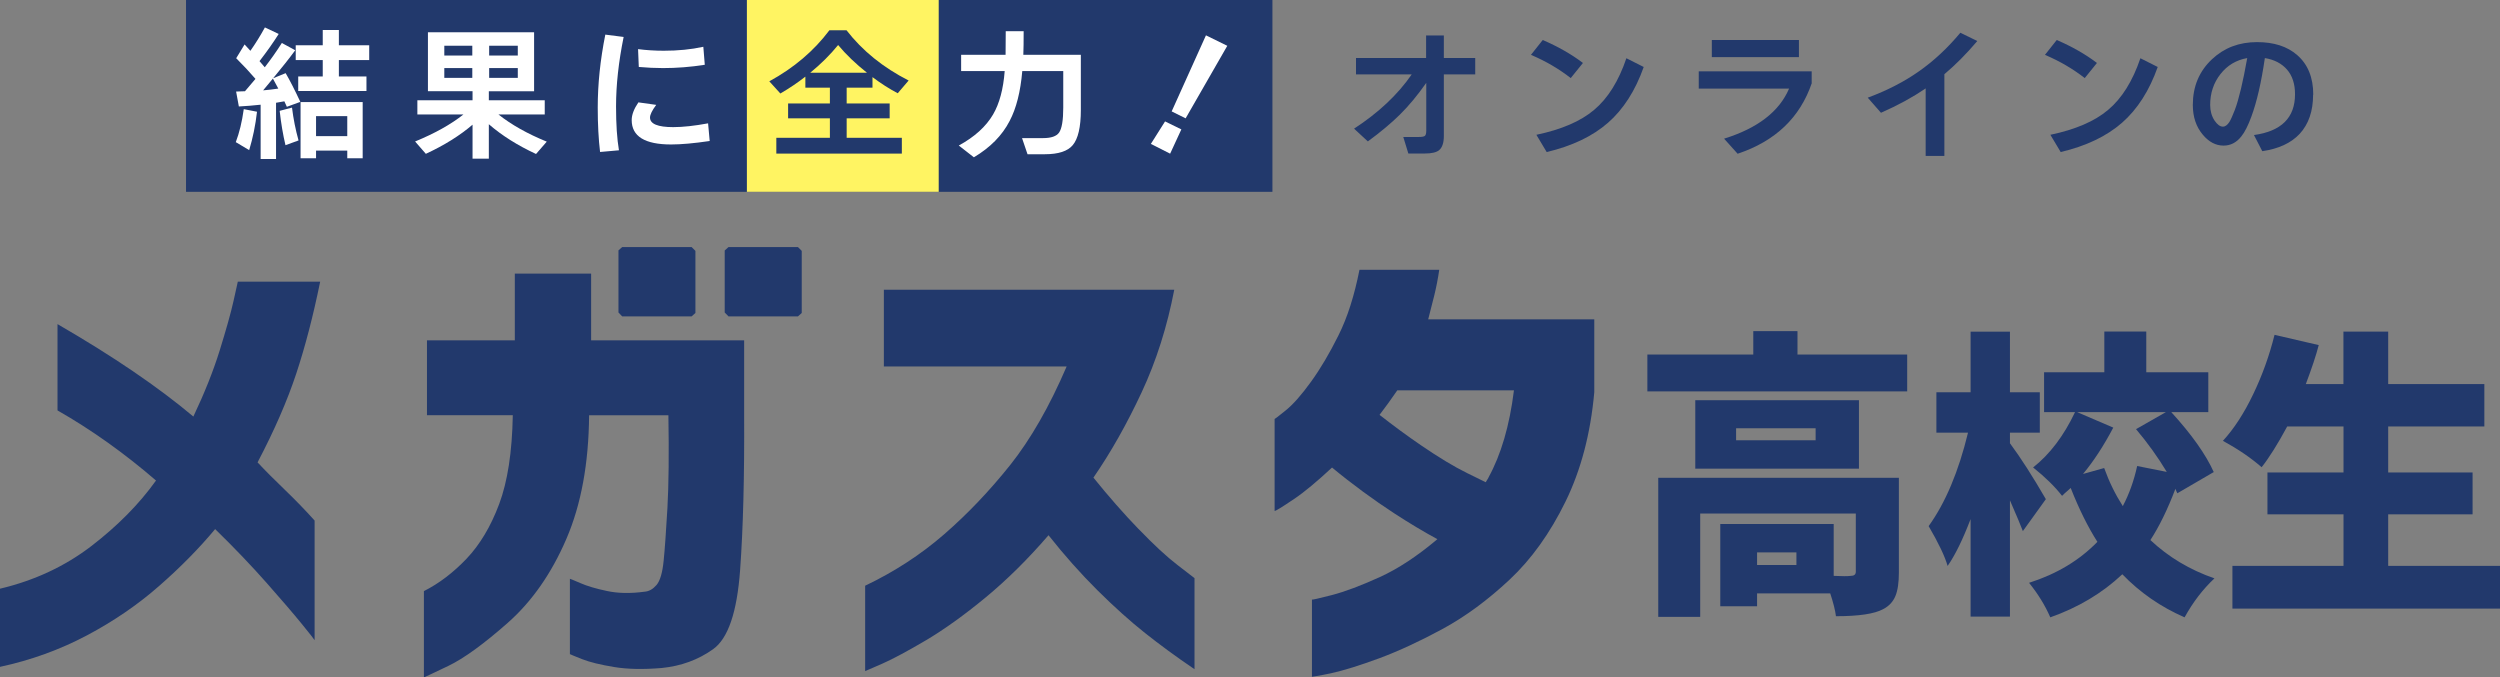 <?xml version="1.0" encoding="UTF-8"?><svg id="_レイヤー_2" xmlns="http://www.w3.org/2000/svg" viewBox="0 0 309.92 83.97"><rect x="0" y="0" width="309.92" height="83.97" fill="#808080" stroke="none"/><defs><style>.cls-1{fill:#fff462;}.cls-2{fill:#fff;}.cls-3{fill:#22396c;}</style></defs><g id="_レイヤー_1-2"><path class="cls-3" d="M39.69,34.92h-10.21s-.18.84-.53,2.39c-.35,1.56-.93,3.6-1.72,6.15-.79,2.54-1.88,5.27-3.26,8.18-4.3-3.62-9.91-7.45-16.84-11.46v10.7c4.21,2.4,8.28,5.3,12.21,8.69-2.09,2.92-4.76,5.62-8.01,8.12-3.26,2.5-7.03,4.27-11.33,5.29v9.69c3.84-.83,7.43-2.13,10.77-3.9,3.34-1.77,6.33-3.82,8.98-6.15,2.65-2.32,4.96-4.67,6.92-7.03,2.38,2.32,4.51,4.55,6.39,6.68,1.88,2.13,3.34,3.83,4.38,5.11,1.04,1.28,1.56,1.94,1.56,1.98v-14.83c-1.17-1.3-2.4-2.57-3.69-3.81-1.29-1.24-2.42-2.37-3.38-3.4,2.09-3.98,3.68-7.64,4.79-10.99,1.11-3.35,2.1-7.15,2.97-11.41"/><path class="cls-3" d="M92.25,42.19h-18.97v-8.27h-9.46v8.27h-10.89v9.28h10.64c-.08,4.57-.65,8.24-1.69,11.02-1.04,2.78-2.39,5.03-4.04,6.77-1.65,1.73-3.41,3.07-5.29,4.02v10.7s1.04-.47,3.01-1.42c1.96-.94,4.43-2.74,7.42-5.38,2.98-2.64,5.39-6.1,7.23-10.37,1.84-4.27,2.77-9.38,2.82-15.33h9.83c.08,4.77.04,8.6-.12,11.49-.17,2.9-.32,5.08-.47,6.56-.15,1.48-.44,2.47-.88,2.99-.44.51-.93.79-1.47.83-1.75.24-3.32.21-4.7-.09-1.38-.29-2.47-.62-3.29-.98-.81-.35-1.24-.53-1.28-.53v9.34s.54.25,1.5.62c.96.38,2.29.7,3.98.98,1.69.28,3.66.31,5.92.12,2.38-.24,4.5-1.01,6.35-2.33,1.86-1.32,2.97-4.59,3.35-9.81.38-5.22.54-11.65.5-19.29v-9.16Z"/><path class="cls-3" d="M141.15,65.59c-1.86-1.93-3.73-4.06-5.6-6.38,2.17-3.15,4.16-6.68,5.98-10.58,1.82-3.9,3.16-8.13,4.04-12.71h-36v9.51h22.66c-2.13,4.96-4.47,9.04-7.01,12.23-2.55,3.19-5.27,6.05-8.17,8.57-2.9,2.52-6.17,4.65-9.8,6.38v10.58s.75-.31,2.13-.92c1.38-.61,3.19-1.59,5.45-2.92,2.25-1.34,4.71-3.1,7.36-5.29,2.65-2.19,5.25-4.76,7.79-7.71,1.96,2.48,3.99,4.76,6.07,6.83,2.09,2.07,4.05,3.83,5.89,5.29,1.84,1.46,3.88,2.96,6.14,4.49v-11.29s-.74-.58-2.1-1.62c-1.36-1.04-2.96-2.53-4.82-4.46"/><path class="cls-3" d="M177.05,39.59c.25-.95.5-1.93.75-2.95.25-1.02.46-2.09.62-3.19h-9.89c-.63,3.19-1.49,5.9-2.6,8.12-1.11,2.23-2.24,4.15-3.41,5.76-1.17,1.62-2.2,2.79-3.1,3.52-.9.73-1.37,1.09-1.41,1.09v11.4c.08.04.89-.45,2.41-1.48,1.29-.86,2.87-2.19,4.71-3.9,2.46,2.04,5.21,4.05,7.7,5.67,1.89,1.23,3.68,2.3,5.36,3.21-2.49,2.1-4.87,3.67-7.16,4.71-2.34,1.06-4.31,1.8-5.92,2.22-1.61.41-2.43.6-2.47.56v9.57s.83-.11,2.38-.44c1.54-.34,3.54-.96,5.98-1.86,2.44-.91,5.07-2.13,7.89-3.66,2.82-1.54,5.57-3.57,8.26-6.09,2.69-2.52,5-5.74,6.92-9.66,1.92-3.92,3.11-8.44,3.57-13.56v-9.04h-20.6ZM184.53,59.21c-.11.2-.24.38-.35.57-.25-.12-1.01-.5-2.32-1.14-1.55-.76-3.45-1.9-5.69-3.43-1.68-1.15-3.4-2.41-5.15-3.78.73-.96,1.46-1.96,2.2-3.04h14.46c-.54,4.37-1.6,7.98-3.16,10.81"/><polygon class="cls-3" points="85.74 39.22 86.21 38.8 86.21 38.04 86.21 31.81 86.21 31.1 85.74 30.63 77.13 30.63 76.67 31.04 76.67 31.81 76.67 38.04 76.67 38.74 77.13 39.22 85.74 39.22"/><polygon class="cls-3" points="90.31 30.63 89.84 31.05 89.84 31.81 89.84 38.04 89.84 38.74 90.31 39.22 98.92 39.22 99.39 38.8 99.39 38.04 99.39 31.81 99.39 31.1 98.92 30.63 90.31 30.63"/><path class="cls-3" d="M222.84,43.95h13.59v4.57h-32.21v-4.57h13.13v-2.9h5.48v2.9ZM235.4,59.23v11.76c0,1.23-.14,2.2-.43,2.9-.29.7-.79,1.25-1.53,1.63-1.07.58-3.01.87-5.84.87-.09-.73-.33-1.67-.71-2.83h-9.07v1.6h-4.56v-10.2h14.06v6.43c1.04.05,1.74.05,2.1,0,.43,0,.64-.17.64-.51v-7.22h-19.29v12.81h-5.2v-17.24h29.82ZM230.45,58.1h-20.29v-8.49h20.29v8.49ZM225.08,53.09h-9.86v1.49h9.86v-1.49ZM222.7,68.48h-4.88v1.56h4.88v-1.56Z"/><path class="cls-3" d="M253.62,61.88l-2.85,3.96c-.21-.58-.75-1.85-1.6-3.81v14.41h-4.88v-12.09c-.97,2.54-1.92,4.48-2.85,5.81-.33-1.18-1.12-2.83-2.35-4.94,2.09-2.9,3.71-6.76,4.88-11.58h-3.92v-5.01h4.24v-7.51h4.88v7.51h3.7v5.01h-3.7v1.31c1.33,1.79,2.81,4.1,4.45,6.93M274.4,58.54l-4.48,2.61s-.07-.13-.12-.26c-.06-.12-.1-.22-.12-.29-.97,2.56-2.01,4.68-3.1,6.35,2.23,2.1,4.88,3.69,7.94,4.75-1.42,1.33-2.66,2.94-3.7,4.83-2.94-1.28-5.52-3.06-7.72-5.34-2.49,2.35-5.47,4.12-8.93,5.34-.64-1.48-1.52-2.9-2.63-4.28,3.42-1.09,6.24-2.78,8.47-5.08-1.16-1.82-2.27-4.04-3.31-6.68-.07.07-.18.18-.34.31-.15.13-.29.26-.41.36-.12.11-.23.21-.32.31-.9-1.16-2.1-2.33-3.59-3.52,2.06-1.62,3.8-3.91,5.2-6.86h-3.84v-4.94h7.47v-5.05h5.2v5.05h7.69v4.94h-4.59c2.54,2.78,4.29,5.26,5.27,7.44M258.25,58.75l2.6-.73c.62,1.72,1.39,3.29,2.31,4.72.78-1.48,1.38-3.13,1.78-4.97l3.67.73c-1.09-1.81-2.36-3.58-3.81-5.3l3.7-2.11h-11l4.48,1.92c-1.19,2.25-2.43,4.16-3.74,5.73"/><path class="cls-3" d="M296.08,70.15h13.84v5.3h-33.17v-5.3h13.77v-6.39h-9.43v-5.19h9.43v-5.7h-6.98c-1.19,2.2-2.24,3.88-3.17,5.05-1.33-1.16-2.93-2.25-4.8-3.27,1.38-1.5,2.63-3.43,3.75-5.77,1.13-2.35,2.01-4.8,2.65-7.37l5.48,1.27c-.33,1.28-.87,2.89-1.6,4.83h4.66v-6.5h5.55v6.5h11.92v5.26h-11.92v5.7h10.46v5.19h-10.46v6.39Z"/><polyline class="cls-3" points="157.74 0 23.06 0 23.06 23.78 157.74 23.78"/><rect class="cls-1" x="92.59" y="0" width="23.78" height="23.78"/><path class="cls-2" d="M31.86,13.86c-.19,1.68-.52,3.26-.97,4.75l-1.66-.99c.44-1.15.77-2.51.99-4.09l1.64.32ZM34.22,19.71h-1.91v-6.73c-.9.1-1.8.17-2.7.22l-.34-1.85c.24-.01.61-.02,1.1-.04.29-.34.72-.85,1.3-1.53-.73-.85-1.53-1.71-2.39-2.56l1.04-1.71c.12.13.36.4.72.79.64-.91,1.24-1.88,1.8-2.9l1.71.81c-.67,1.06-1.46,2.18-2.38,3.37.2.24.42.49.65.76.71-.91,1.42-1.91,2.12-3.01l1.66.9c-.73,1-1.65,2.15-2.74,3.47l1.55-.63c.53.9,1.13,2.09,1.82,3.56l-1.67.61c-.07-.16-.18-.38-.31-.68-.23.05-.57.11-1.03.18v6.97ZM32.63,11.2c.59-.05,1.21-.12,1.87-.22-.22-.42-.44-.83-.67-1.24l-1.21,1.46ZM37.01,17.41l-1.62.59c-.31-1.3-.55-2.72-.72-4.26l1.53-.4c.17,1.39.44,2.75.81,4.07M45.77,7.45h-3.76v2.03h3.42v1.8h-8.46v-1.8h3.04v-2.03h-3.35v-1.84h3.35v-1.89h2v1.89h3.76v1.84ZM44.96,19.62h-1.91v-.95h-3.87v.95h-1.92v-6.97h7.7v6.97ZM43.05,14.4h-3.87v2.48h3.87v-2.48Z"/><path class="cls-2" d="M58.59,15.45c-1.56,1.34-3.49,2.55-5.8,3.62l-1.33-1.53c2.43-1,4.43-2.11,5.99-3.35h-5.71v-1.76h6.84v-1.12h-5.53V4h13.16v7.31h-5.61v1.12h6.93v1.76h-5.74c1.6,1.27,3.59,2.39,5.99,3.37l-1.33,1.53c-2.3-1.07-4.25-2.3-5.85-3.69v4.27h-2.02v-4.21ZM58.55,5.67h-3.47v1.21h3.47v-1.21ZM58.55,8.44h-3.47v1.21h3.47v-1.21ZM64.19,5.67h-3.55v1.21h3.55v-1.21ZM64.19,8.44h-3.55v1.21h3.55v-1.21Z"/><path class="cls-2" d="M77.31,4.59c-.62,3.05-.94,5.92-.94,8.62,0,2.2.12,4,.36,5.42l-2.34.21c-.19-1.58-.29-3.42-.29-5.51,0-2.89.31-5.9.94-9.04l2.27.29ZM87.98,17.48c-1.96.29-3.55.43-4.79.43-3.25,0-4.88-1.01-4.88-3.02,0-.66.28-1.39.83-2.2l2.21.31c-.52.7-.77,1.22-.77,1.57,0,.79.96,1.19,2.88,1.19,1.2,0,2.64-.16,4.32-.47l.2,2.2ZM87.37,8.03c-1.76.28-3.49.41-5.17.41-.98,0-1.99-.05-3.01-.14l-.09-2.21c1.01.13,2.07.2,3.19.2,1.76,0,3.4-.16,4.9-.49l.18,2.23Z"/><path class="cls-3" d="M111.81,19.04h-15.57v-1.96h6.64v-2.41h-5.18v-1.84h5.18v-1.96h-3.04v-1.37c-.97.76-2,1.45-3.1,2.09l-1.37-1.51c3.06-1.67,5.54-3.78,7.45-6.33h2.12c1.96,2.53,4.52,4.61,7.7,6.23l-1.35,1.58c-1.03-.54-2.08-1.21-3.13-2v1.31h-3.2v1.96h5.33v1.84h-5.33v2.41h6.84v1.96ZM100.44,9.02h7.04c-1.4-1.11-2.6-2.26-3.58-3.44-.98,1.21-2.14,2.36-3.46,3.44"/><path class="cls-2" d="M126.9,3.87c0,1.26-.01,2.23-.04,2.92h7.13v6.84c0,2.12-.34,3.58-1.01,4.37-.62.74-1.77,1.12-3.44,1.12h-2.16l-.68-2h2.63c.98,0,1.64-.23,1.96-.68.35-.5.52-1.54.52-3.11v-4.52h-5.08c-.22,2.56-.74,4.62-1.57,6.19-.92,1.79-2.4,3.29-4.43,4.5l-1.87-1.46c1.96-1.07,3.37-2.35,4.25-3.85.79-1.35,1.27-3.15,1.44-5.38h-5.4v-2.02h5.51c.01-.49.02-1.46.02-2.92h2.21Z"/><path class="cls-2" d="M146.45,16.04l-1.39,3.01-2.39-1.21,1.76-2.79,2.02.99ZM152.15,5.67l-5.17,9-1.73-.86,4.25-9.43,2.65,1.3Z"/><path class="cls-3" d="M176.79,10.3c-1.06,1.51-2.15,2.83-3.28,3.94-1.06,1.04-2.37,2.14-3.94,3.29l-1.71-1.58c3.04-1.98,5.42-4.22,7.15-6.73h-6.91v-2.03h8.69v-2.79h2.2v2.79h3.89v2.03h-3.89v7.65c0,.84-.2,1.42-.59,1.75-.35.28-.94.41-1.76.41h-2.05l-.63-2.05h1.93c.37,0,.62-.04.74-.13.12-.09.18-.31.18-.66v-5.89Z"/><path class="cls-3" d="M196.23,7.81l-1.51,1.87c-1.44-1.13-3.08-2.09-4.93-2.88l1.46-1.84c1.91.82,3.57,1.77,4.99,2.85M203.77,8.3c-1.04,2.94-2.52,5.25-4.43,6.92-1.91,1.67-4.44,2.88-7.6,3.63l-1.28-2.14c3.1-.65,5.48-1.67,7.15-3.08,1.72-1.44,3.05-3.58,4.01-6.41l2.14,1.08Z"/><path class="cls-3" d="M224.61,10.28c-1.46,4.3-4.53,7.22-9.2,8.78l-1.68-1.87c4.15-1.29,6.84-3.35,8.06-6.21h-11.2v-2.14h14v1.44ZM223.01,7.08h-10.8v-2.12h10.8v2.12Z"/><path class="cls-3" d="M245.11,5.1c-1.34,1.58-2.7,2.95-4.07,4.1v10.13h-2.32v-8.37c-1.6,1.09-3.44,2.1-5.54,3.02l-1.64-1.87c2.4-.89,4.52-1.98,6.35-3.27,1.84-1.29,3.55-2.88,5.13-4.78l2.09,1.02Z"/><path class="cls-3" d="M259.95,7.81l-1.51,1.87c-1.44-1.13-3.08-2.09-4.93-2.88l1.46-1.84c1.91.82,3.57,1.77,4.99,2.85M267.49,8.3c-1.04,2.94-2.52,5.25-4.43,6.92-1.91,1.67-4.44,2.88-7.6,3.63l-1.28-2.14c3.1-.65,5.48-1.67,7.15-3.08,1.72-1.44,3.05-3.58,4.01-6.41l2.14,1.08Z"/><path class="cls-3" d="M286.75,11.74c0,2.04-.56,3.66-1.67,4.86-1.07,1.14-2.61,1.85-4.63,2.14l-1.03-2c3.4-.47,5.09-2.15,5.09-5.06,0-1.27-.33-2.29-.99-3.05-.66-.76-1.58-1.24-2.75-1.43-.44,3.02-1,5.44-1.67,7.25-.41,1.12-.82,1.93-1.24,2.45-.6.77-1.34,1.15-2.21,1.15-.96,0-1.82-.45-2.57-1.35-.83-.98-1.24-2.21-1.24-3.69,0-2.29.79-4.18,2.38-5.67,1.51-1.42,3.37-2.12,5.58-2.12,2.09,0,3.74.53,4.97,1.6,1.33,1.15,2,2.79,2,4.91M278.58,7.2c-1.36.24-2.46.9-3.31,1.98-.85,1.08-1.28,2.36-1.28,3.83,0,.73.18,1.38.54,1.93.34.5.68.76,1.04.76.29,0,.56-.2.81-.59.17-.28.39-.77.67-1.49.5-1.33,1.01-3.47,1.53-6.41"/></g></svg>